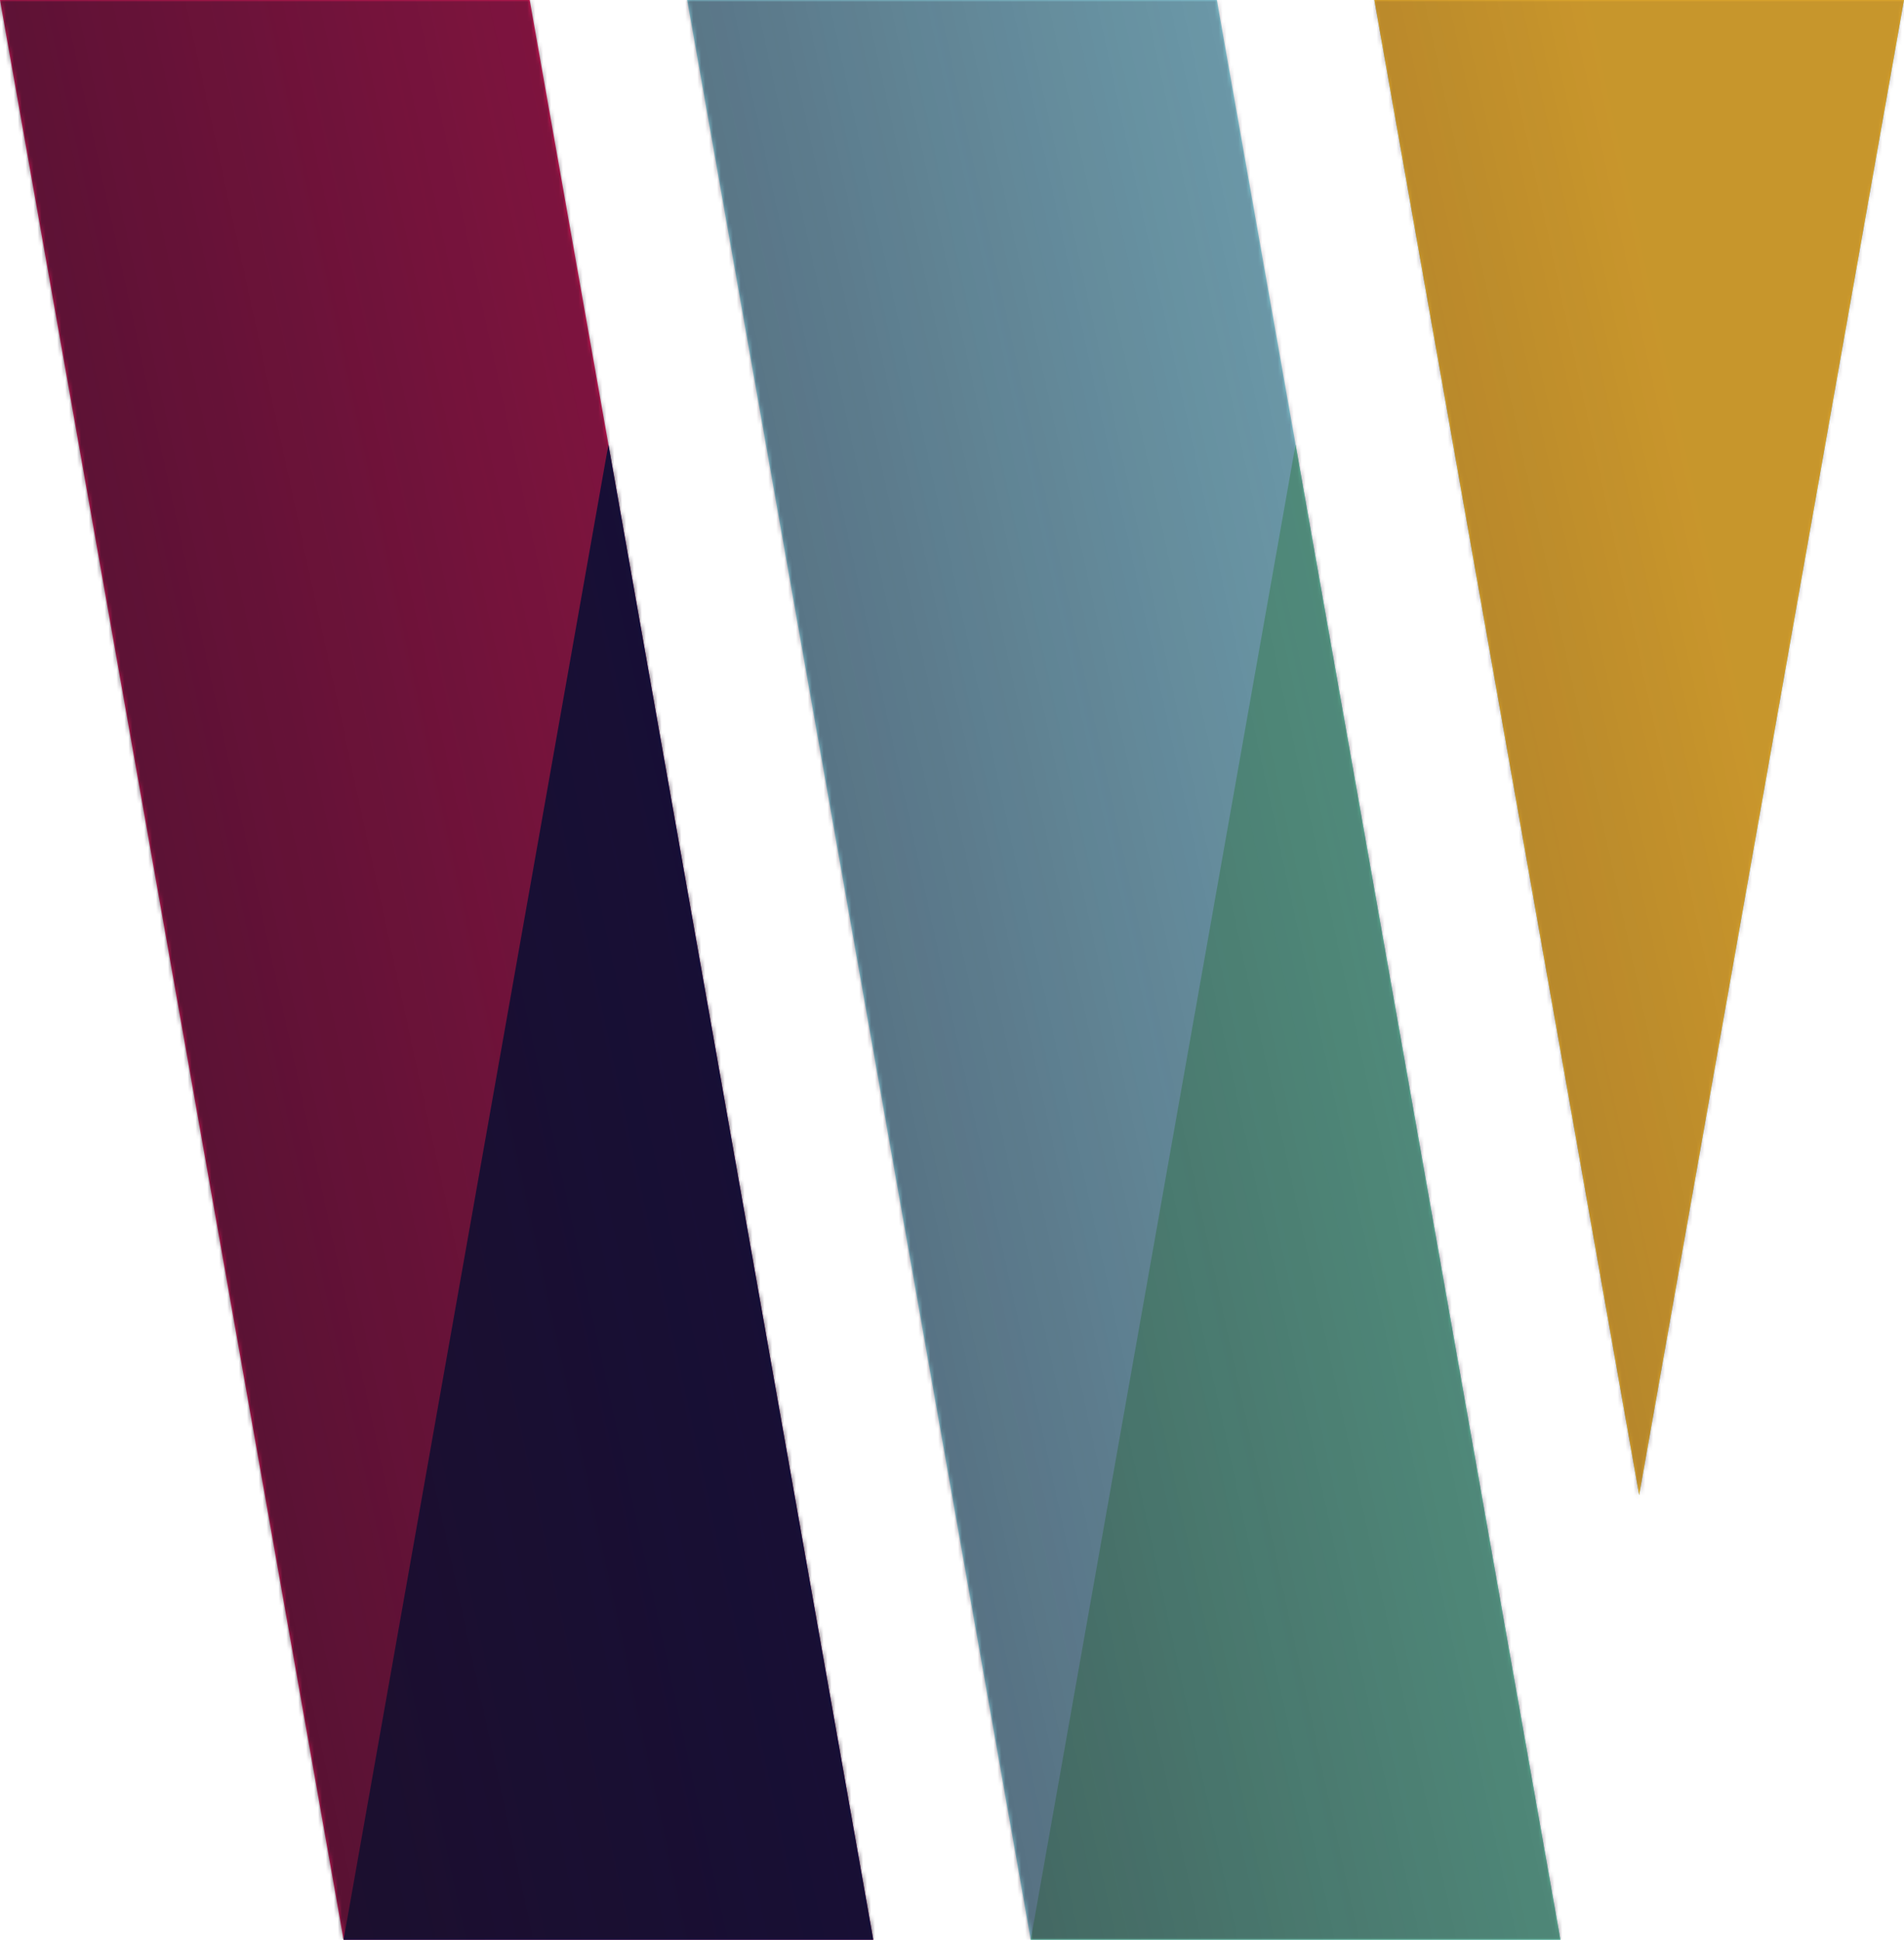 <svg width="482" height="491" viewBox="0 0 482 491" fill="none" xmlns="http://www.w3.org/2000/svg">
<g clip-path="url(#clip0_3923_60734)">
<path d="M395.023 491H260.933L241 378.478L173.955 0H308.045L327.978 112.522L395.023 491Z" fill="#89D3DF"/>
<path d="M221.068 491H86.977L0 0H134.09L154.023 112.522L221.068 491Z" fill="#E01A59"/>
<path d="M154.023 112.522L221.068 491H86.978L154.023 112.522Z" fill="#081047"/>
<path d="M482 0L414.955 378.478L347.91 0H482Z" fill="#89D3DF"/>
<path d="M327.978 112.522L395.023 491H260.933L327.978 112.522Z" fill="#63C1A0"/>
<path d="M482 0L414.955 378.478L347.91 0H482Z" fill="#ECB32D"/>
</g>
<mask id="mask0_3923_60734" style="mask-type:alpha" maskUnits="userSpaceOnUse" x="0" y="0" width="482" height="491">
<g clip-path="url(#clip1_3923_60734)">
<path d="M395.023 491H260.933L241 378.478L173.955 0H308.045L327.978 112.522L395.023 491Z" fill="#89D3DF"/>
<path d="M221.068 491H86.977L0 0H134.09L154.023 112.522L221.068 491Z" fill="#E01A59"/>
<path d="M154.023 112.522L221.068 491H86.978L154.023 112.522Z" fill="#081047"/>
<path d="M482 0L414.955 378.478L347.91 0H482Z" fill="#89D3DF"/>
<path d="M327.978 112.522L395.023 491H260.933L327.978 112.522Z" fill="#63C1A0"/>
<path d="M482 0L414.955 378.478L347.91 0H482Z" fill="#ECB32D"/>
</g>
</mask>
<g mask="url(#mask0_3923_60734)">
<path opacity="0.9" fill-rule="evenodd" clip-rule="evenodd" d="M-6 -6H482V491H-6V-6Z" fill="url(#paint0_linear_3923_60734)"/>
</g>
<defs>
<linearGradient id="paint0_linear_3923_60734" x1="11.6" y1="475.52" x2="483.34" y2="373.091" gradientUnits="userSpaceOnUse">
<stop stop-color="#240E25" stop-opacity="0.9"/>
<stop offset="1" stop-color="#240E25" stop-opacity="0.2"/>
</linearGradient>
<clipPath id="clip0_3923_60734">
<rect width="482" height="491" fill="white"/>
</clipPath>
<clipPath id="clip1_3923_60734">
<rect width="482" height="491" fill="white"/>
</clipPath>
</defs>
</svg>
